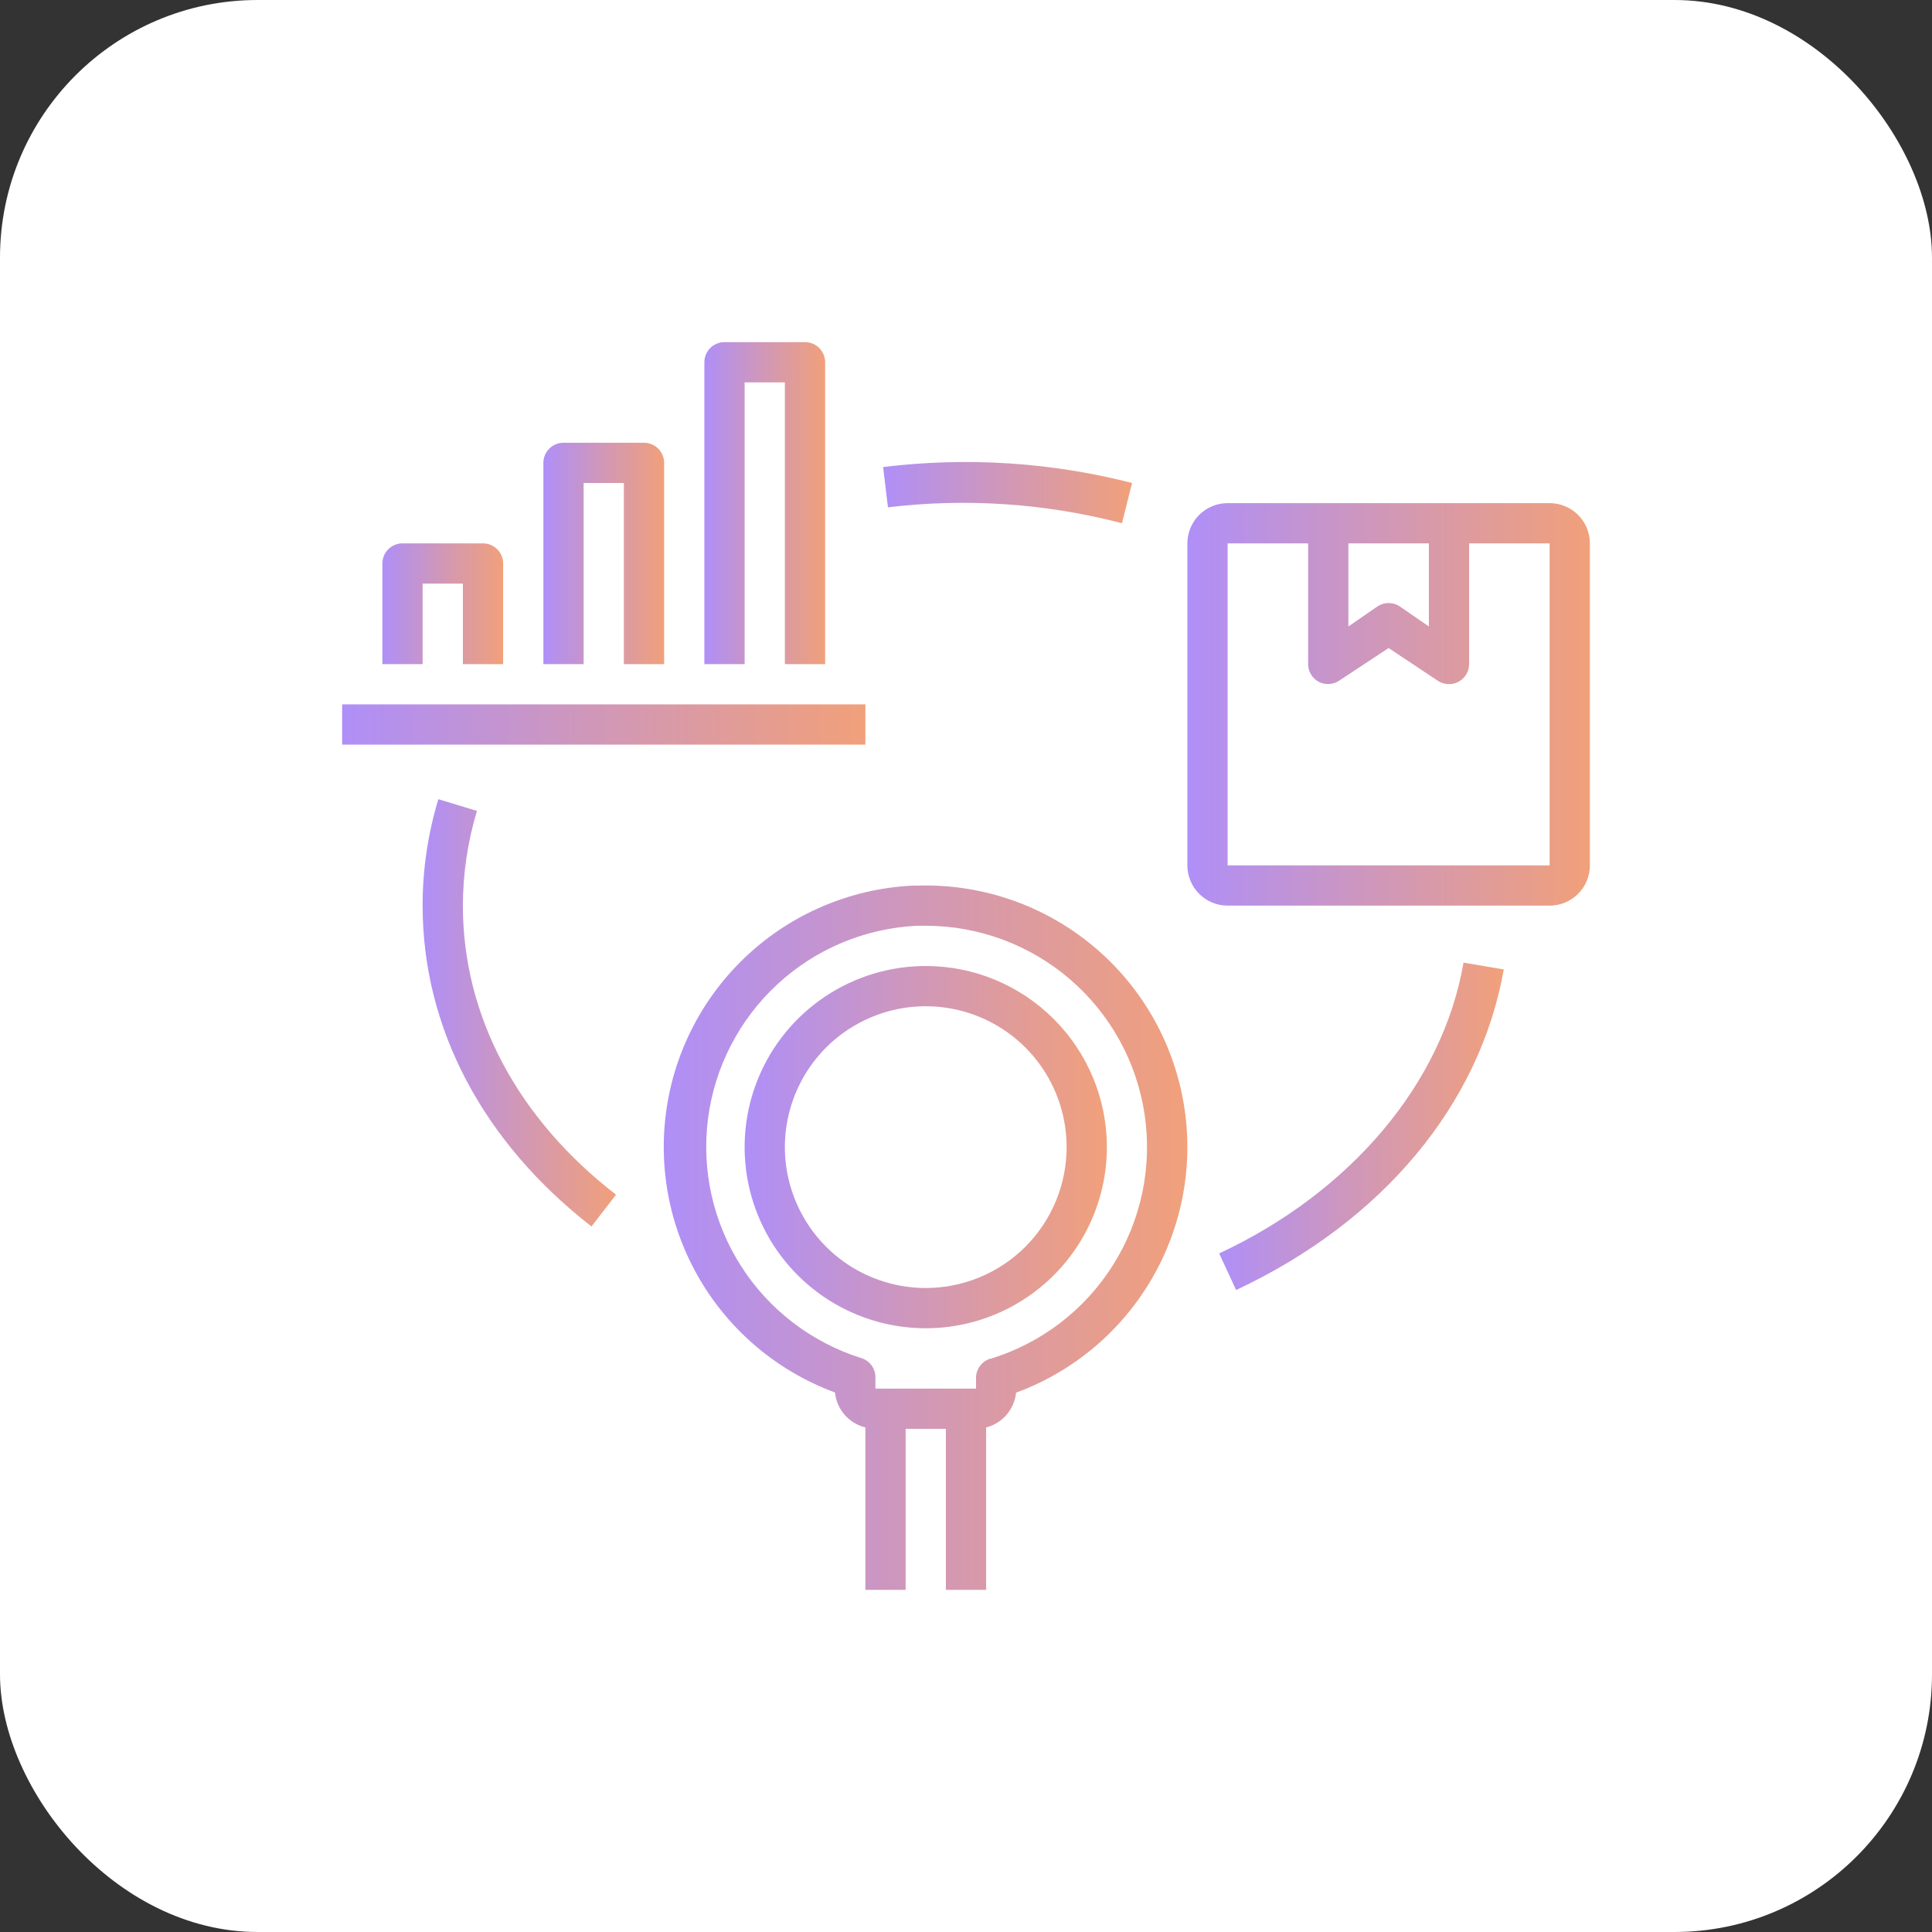 <svg width="60" height="60" viewBox="0 0 60 60" fill="none" xmlns="http://www.w3.org/2000/svg">
<rect x="0" y="0" width="60" height="60" fill="#333333" stroke="none"/>
<rect width="60" height="60" rx="8" fill="white"/>
<g clip-path="url(#clip0_1774_1567)">
<path d="M48.125 15.625H38.125C37.794 15.625 37.475 15.757 37.241 15.991C37.007 16.226 36.875 16.544 36.875 16.875V26.875C36.875 27.206 37.007 27.524 37.241 27.759C37.475 27.993 37.794 28.125 38.125 28.125H48.125C48.456 28.125 48.775 27.993 49.009 27.759C49.243 27.524 49.375 27.206 49.375 26.875V16.875C49.375 16.544 49.243 16.226 49.009 15.991C48.775 15.757 48.456 15.625 48.125 15.625ZM41.875 16.875H44.375V19.456L43.469 18.831C43.367 18.764 43.247 18.728 43.125 18.728C43.003 18.728 42.883 18.764 42.781 18.831L41.875 19.456V16.875ZM48.125 26.875H38.125V16.875H40.625V20.625C40.625 20.738 40.656 20.849 40.715 20.946C40.773 21.043 40.856 21.122 40.956 21.175C41.054 21.225 41.163 21.249 41.273 21.243C41.383 21.238 41.489 21.203 41.581 21.144L43.125 20.125L44.656 21.144C44.75 21.206 44.859 21.241 44.972 21.246C45.084 21.251 45.196 21.226 45.295 21.173C45.394 21.12 45.477 21.041 45.535 20.944C45.593 20.848 45.624 20.738 45.625 20.625V16.875H48.125V26.875Z" fill="url(#paint0_linear_1774_1567)"/>
<path d="M10.625 21.875H26.875V23.125H10.625V21.875Z" fill="url(#paint1_linear_1774_1567)"/>
<path d="M15.625 20.625V17.5C15.625 17.334 15.559 17.175 15.442 17.058C15.325 16.941 15.166 16.875 15 16.875H12.5C12.334 16.875 12.175 16.941 12.058 17.058C11.941 17.175 11.875 17.334 11.875 17.5V20.625H13.125V18.125H14.375V20.625H15.625Z" fill="url(#paint2_linear_1774_1567)"/>
<path d="M20.625 20.625V14.375C20.625 14.209 20.559 14.05 20.442 13.933C20.325 13.816 20.166 13.75 20 13.75H17.5C17.334 13.75 17.175 13.816 17.058 13.933C16.941 14.05 16.875 14.209 16.875 14.375V20.625H18.125V15H19.375V20.625H20.625Z" fill="url(#paint3_linear_1774_1567)"/>
<path d="M25.625 20.625V11.25C25.625 11.084 25.559 10.925 25.442 10.808C25.325 10.691 25.166 10.625 25 10.625H22.5C22.334 10.625 22.175 10.691 22.058 10.808C21.941 10.925 21.875 11.084 21.875 11.25V20.625H23.125V11.875H24.375V20.625H25.625Z" fill="url(#paint4_linear_1774_1567)"/>
<path d="M37.863 38.926L38.388 40.063C42.926 37.938 45.957 34.313 46.701 30.107L45.451 29.895C44.807 33.632 41.963 37.013 37.863 38.926Z" fill="url(#paint5_linear_1774_1567)"/>
<path d="M13.613 24.82C13.289 25.892 13.124 27.006 13.125 28.127C13.125 31.933 15 35.47 18.369 38.089L19.131 37.102C16.062 34.727 14.375 31.539 14.375 28.127C14.377 27.129 14.524 26.137 14.812 25.183L13.613 24.82Z" fill="url(#paint6_linear_1774_1567)"/>
<path d="M34.844 16.249L35.157 14.999C32.633 14.353 30.011 14.186 27.426 14.505L27.576 15.755C30.008 15.464 32.474 15.631 34.844 16.249Z" fill="url(#paint7_linear_1774_1567)"/>
<path d="M28.431 27.5C26.551 27.571 24.754 28.293 23.347 29.541C21.939 30.789 21.009 32.487 20.714 34.345C20.419 36.203 20.778 38.106 21.729 39.728C22.68 41.351 24.166 42.594 25.931 43.244C25.957 43.5 26.061 43.742 26.23 43.937C26.399 44.132 26.624 44.269 26.875 44.331V49.375H28.125V44.375H29.375V49.375H30.625V44.331C30.872 44.268 31.093 44.13 31.26 43.937C31.426 43.743 31.529 43.504 31.556 43.25C33.372 42.582 34.89 41.287 35.836 39.599C36.783 37.911 37.096 35.941 36.719 34.043C36.342 32.145 35.301 30.444 33.781 29.245C32.262 28.047 30.364 27.43 28.431 27.506V27.5ZM30.756 42.194C30.623 42.234 30.507 42.317 30.427 42.43C30.347 42.543 30.306 42.68 30.312 42.819V43.125H27.187V42.8C27.193 42.661 27.153 42.525 27.072 42.411C26.992 42.298 26.876 42.215 26.743 42.175C25.204 41.69 23.883 40.679 23.014 39.319C22.145 37.959 21.782 36.336 21.989 34.735C22.197 33.134 22.961 31.657 24.148 30.563C25.334 29.468 26.868 28.827 28.481 28.75H28.75C30.397 28.751 31.989 29.343 33.236 30.418C34.484 31.494 35.304 32.982 35.547 34.611C35.79 36.24 35.44 37.902 34.561 39.295C33.681 40.688 32.331 41.719 30.756 42.2V42.194Z" fill="url(#paint8_linear_1774_1567)"/>
<path d="M28.75 30C27.637 30 26.55 30.33 25.625 30.948C24.7 31.566 23.979 32.445 23.553 33.472C23.127 34.5 23.016 35.631 23.233 36.722C23.45 37.813 23.986 38.816 24.773 39.602C25.559 40.389 26.561 40.925 27.653 41.142C28.744 41.359 29.875 41.248 30.903 40.822C31.93 40.396 32.809 39.675 33.427 38.75C34.045 37.825 34.375 36.737 34.375 35.625C34.375 34.133 33.782 32.702 32.727 31.648C31.673 30.593 30.242 30 28.75 30ZM28.75 40C27.885 40 27.039 39.743 26.319 39.263C25.6 38.782 25.039 38.099 24.708 37.299C24.377 36.5 24.29 35.62 24.459 34.772C24.628 33.923 25.045 33.143 25.656 32.531C26.268 31.92 27.048 31.503 27.896 31.334C28.745 31.165 29.625 31.252 30.424 31.583C31.224 31.914 31.907 32.475 32.388 33.194C32.868 33.914 33.125 34.76 33.125 35.625C33.125 36.785 32.664 37.898 31.844 38.719C31.023 39.539 29.91 40 28.75 40Z" fill="url(#paint9_linear_1774_1567)"/>
</g>
<defs>
<linearGradient id="paint0_linear_1774_1567" x1="36.875" y1="21.875" x2="49.375" y2="21.875" gradientUnits="userSpaceOnUse">
<stop stop-color="#AF8FF8"/>
<stop offset="0.465" stop-color="#CF97BA"/>
<stop offset="1" stop-color="#F1A07A"/>
</linearGradient>
<linearGradient id="paint1_linear_1774_1567" x1="10.625" y1="22.5" x2="26.875" y2="22.5" gradientUnits="userSpaceOnUse">
<stop stop-color="#AF8FF8"/>
<stop offset="0.465" stop-color="#CF97BA"/>
<stop offset="1" stop-color="#F1A07A"/>
</linearGradient>
<linearGradient id="paint2_linear_1774_1567" x1="11.875" y1="18.75" x2="15.625" y2="18.75" gradientUnits="userSpaceOnUse">
<stop stop-color="#AF8FF8"/>
<stop offset="0.465" stop-color="#CF97BA"/>
<stop offset="1" stop-color="#F1A07A"/>
</linearGradient>
<linearGradient id="paint3_linear_1774_1567" x1="16.875" y1="17.188" x2="20.625" y2="17.188" gradientUnits="userSpaceOnUse">
<stop stop-color="#AF8FF8"/>
<stop offset="0.465" stop-color="#CF97BA"/>
<stop offset="1" stop-color="#F1A07A"/>
</linearGradient>
<linearGradient id="paint4_linear_1774_1567" x1="21.875" y1="15.625" x2="25.625" y2="15.625" gradientUnits="userSpaceOnUse">
<stop stop-color="#AF8FF8"/>
<stop offset="0.465" stop-color="#CF97BA"/>
<stop offset="1" stop-color="#F1A07A"/>
</linearGradient>
<linearGradient id="paint5_linear_1774_1567" x1="37.863" y1="34.979" x2="46.701" y2="34.979" gradientUnits="userSpaceOnUse">
<stop stop-color="#AF8FF8"/>
<stop offset="0.465" stop-color="#CF97BA"/>
<stop offset="1" stop-color="#F1A07A"/>
</linearGradient>
<linearGradient id="paint6_linear_1774_1567" x1="13.125" y1="31.455" x2="19.131" y2="31.455" gradientUnits="userSpaceOnUse">
<stop stop-color="#AF8FF8"/>
<stop offset="0.465" stop-color="#CF97BA"/>
<stop offset="1" stop-color="#F1A07A"/>
</linearGradient>
<linearGradient id="paint7_linear_1774_1567" x1="27.426" y1="15.298" x2="35.157" y2="15.298" gradientUnits="userSpaceOnUse">
<stop stop-color="#AF8FF8"/>
<stop offset="0.465" stop-color="#CF97BA"/>
<stop offset="1" stop-color="#F1A07A"/>
</linearGradient>
<linearGradient id="paint8_linear_1774_1567" x1="20.613" y1="38.438" x2="36.875" y2="38.438" gradientUnits="userSpaceOnUse">
<stop stop-color="#AF8FF8"/>
<stop offset="0.465" stop-color="#CF97BA"/>
<stop offset="1" stop-color="#F1A07A"/>
</linearGradient>
<linearGradient id="paint9_linear_1774_1567" x1="23.125" y1="35.625" x2="34.375" y2="35.625" gradientUnits="userSpaceOnUse">
<stop stop-color="#AF8FF8"/>
<stop offset="0.465" stop-color="#CF97BA"/>
<stop offset="1" stop-color="#F1A07A"/>
</linearGradient>
<clipPath id="clip0_1774_1567">
<rect width="40" height="40" fill="white" transform="translate(10 10)"/>
</clipPath>
</defs>
</svg>
